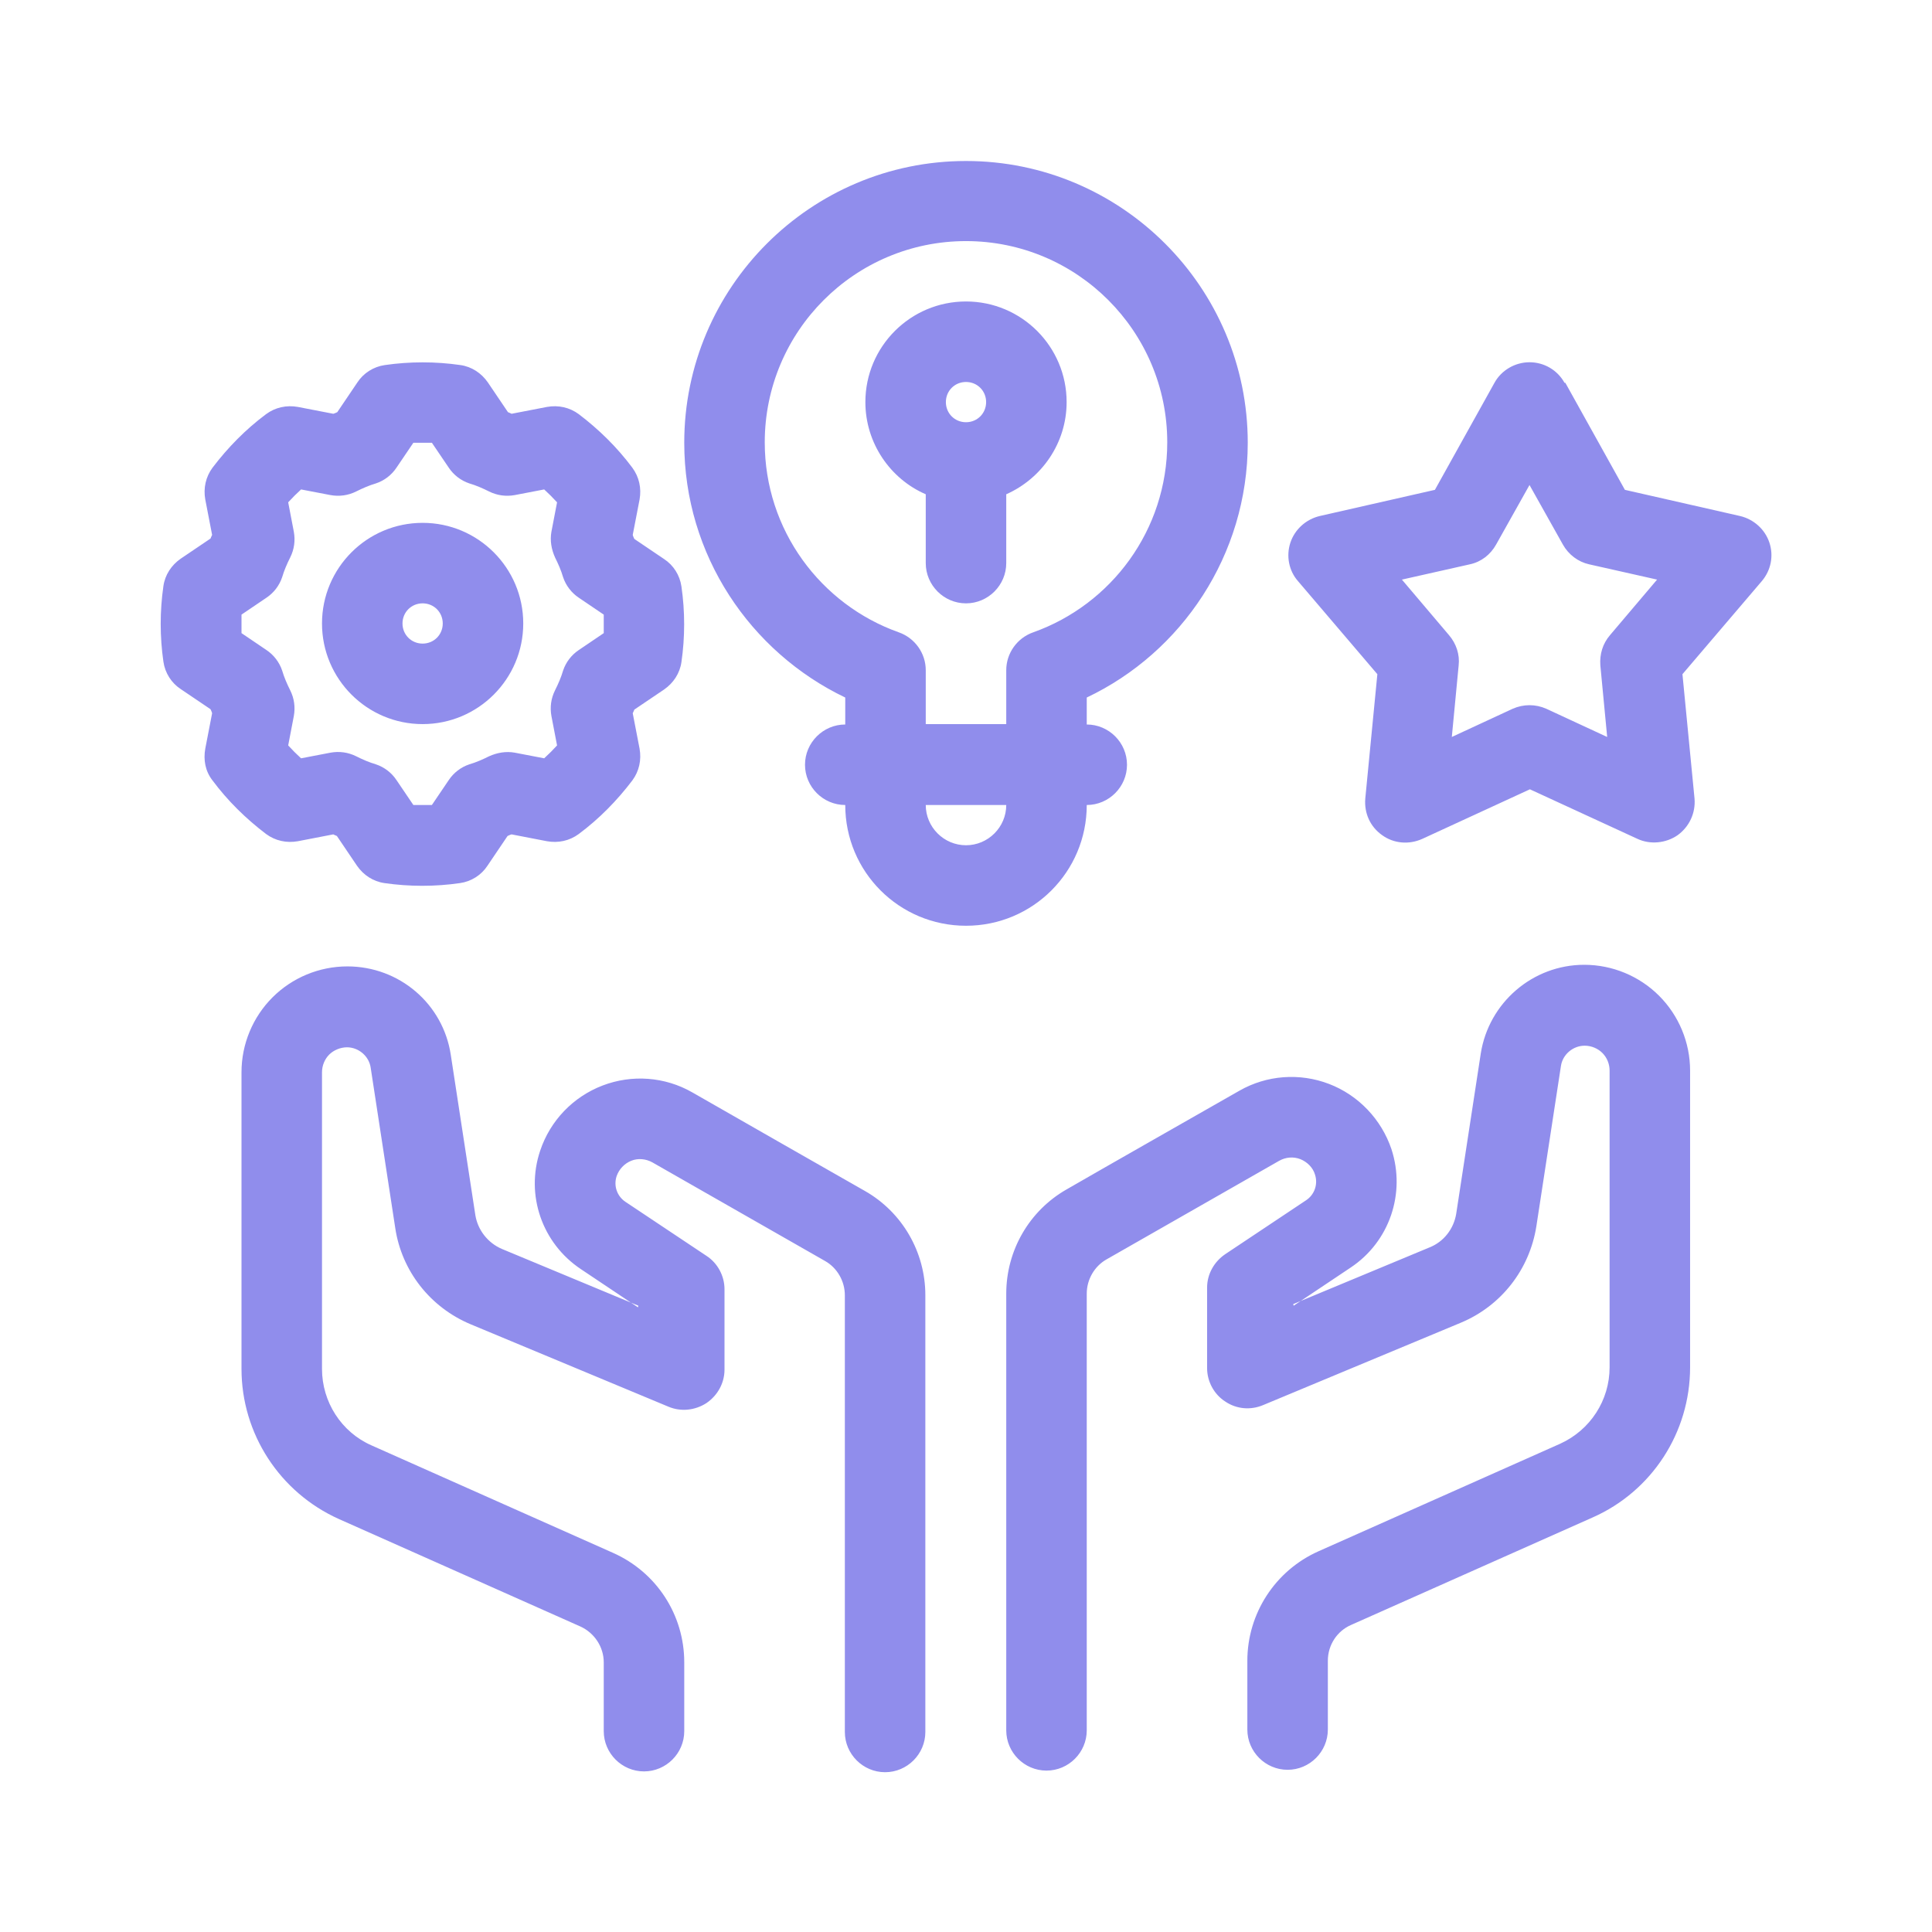 <svg width="24" height="24" viewBox="0 0 24 24" fill="none" xmlns="http://www.w3.org/2000/svg">
<path fill-rule="evenodd" clip-rule="evenodd" d="M16.07 16.22L16.78 15.745C17.26 15.425 17.465 14.825 17.285 14.275C17.16 13.905 16.875 13.605 16.51 13.465C16.145 13.325 15.735 13.355 15.395 13.55C14.72 13.935 13.805 14.455 13.25 14.775C12.785 15.04 12.5 15.535 12.5 16.07V21.495C12.5 21.77 12.725 21.995 13 21.995C13.275 21.995 13.5 21.77 13.5 21.495V16.07C13.5 15.895 13.595 15.73 13.745 15.645L15.89 14.42C15.97 14.375 16.065 14.365 16.155 14.4C16.24 14.435 16.31 14.505 16.335 14.59C16.375 14.71 16.33 14.84 16.225 14.91L15.22 15.58C15.08 15.675 14.995 15.83 14.995 15.995V16.995C14.995 17.16 15.08 17.32 15.22 17.41C15.36 17.505 15.535 17.52 15.69 17.455C15.69 17.455 17.285 16.79 18.15 16.43C18.65 16.22 19 15.77 19.085 15.235L19.39 13.245C19.41 13.1 19.54 12.99 19.685 12.99C19.77 12.99 19.85 13.025 19.905 13.08C19.965 13.14 19.995 13.22 19.995 13.3V16.985C19.995 17.395 19.755 17.765 19.38 17.935L16.38 19.27C15.84 19.51 15.495 20.045 15.495 20.63V21.485C15.495 21.76 15.72 21.985 15.995 21.985C16.27 21.985 16.495 21.76 16.495 21.485V20.63C16.495 20.435 16.61 20.26 16.785 20.185L19.785 18.85C20.52 18.525 20.995 17.795 20.995 16.985V13.3C20.995 12.95 20.855 12.615 20.61 12.37C20.365 12.125 20.03 11.985 19.68 11.985C19.04 11.985 18.495 12.455 18.395 13.085C18.305 13.675 18.175 14.52 18.09 15.075C18.06 15.265 17.935 15.425 17.76 15.495L16.065 16.2L16.07 16.22ZM7.93 16.22L6.235 15.515C6.06 15.44 5.935 15.28 5.905 15.095L5.6 13.105C5.505 12.47 4.96 12.005 4.315 12.005C3.965 12.005 3.63 12.145 3.385 12.39C3.14 12.635 3 12.97 3 13.32V17.005C3 17.81 3.475 18.54 4.21 18.87L7.21 20.205C7.385 20.285 7.5 20.46 7.5 20.65V21.505C7.5 21.78 7.725 22.005 8 22.005C8.275 22.005 8.5 21.78 8.5 21.505V20.65C8.5 20.06 8.155 19.53 7.615 19.29L4.615 17.955C4.24 17.79 4 17.415 4 17.005V13.32C4 13.235 4.035 13.155 4.09 13.1C4.145 13.045 4.23 13.01 4.31 13.01C4.455 13.01 4.585 13.12 4.605 13.265L4.91 15.255C4.99 15.79 5.345 16.24 5.845 16.45C6.71 16.81 8.305 17.475 8.305 17.475C8.46 17.54 8.635 17.52 8.775 17.43C8.915 17.335 9 17.18 9 17.015V16.015C9 15.85 8.915 15.69 8.775 15.6L7.77 14.93C7.665 14.86 7.62 14.73 7.66 14.61C7.69 14.525 7.755 14.455 7.84 14.42C7.925 14.385 8.025 14.395 8.105 14.44L10.25 15.665C10.4 15.75 10.495 15.915 10.495 16.09V21.515C10.495 21.79 10.72 22.015 10.995 22.015C11.27 22.015 11.495 21.79 11.495 21.515V16.09C11.495 15.555 11.21 15.06 10.745 14.795C10.185 14.475 9.27 13.955 8.6 13.57C8.26 13.375 7.85 13.345 7.485 13.485C7.12 13.625 6.835 13.92 6.71 14.295C6.525 14.845 6.735 15.445 7.215 15.765L7.925 16.24L7.93 16.22ZM10.5 9C10.225 9 10 9.225 10 9.5C10 9.775 10.225 10 10.5 10C10.5 10.83 11.17 11.5 12 11.5C12.83 11.5 13.5 10.83 13.5 10C13.775 10 14 9.775 14 9.5C14 9.225 13.775 9 13.5 9V8.665C14.68 8.105 15.5 6.895 15.5 5.5C15.5 3.57 13.93 2 12 2C10.07 2 8.5 3.57 8.5 5.5C8.5 6.895 9.32 8.1 10.5 8.665V9ZM6.06 4.75C5.98 4.635 5.86 4.555 5.72 4.535C5.41 4.49 5.09 4.49 4.78 4.535C4.64 4.555 4.515 4.635 4.44 4.75L4.19 5.12C4.19 5.12 4.16 5.135 4.14 5.14L3.7 5.055C3.56 5.03 3.42 5.06 3.305 5.145C3.05 5.335 2.83 5.56 2.64 5.81C2.555 5.925 2.525 6.065 2.55 6.205L2.635 6.645C2.635 6.645 2.62 6.675 2.615 6.69L2.245 6.94C2.13 7.02 2.05 7.14 2.03 7.28C1.985 7.59 1.985 7.91 2.03 8.22C2.05 8.36 2.13 8.485 2.245 8.56L2.615 8.81C2.615 8.81 2.63 8.84 2.635 8.86L2.55 9.3C2.525 9.44 2.55 9.58 2.64 9.695C2.83 9.95 3.055 10.17 3.305 10.36C3.42 10.445 3.56 10.475 3.7 10.45L4.14 10.365C4.14 10.365 4.17 10.38 4.185 10.385L4.435 10.755C4.515 10.87 4.635 10.95 4.775 10.97C5.085 11.015 5.405 11.015 5.715 10.97C5.855 10.95 5.98 10.87 6.055 10.755L6.305 10.385C6.305 10.385 6.335 10.37 6.355 10.365L6.795 10.45C6.935 10.475 7.075 10.445 7.19 10.36C7.445 10.17 7.665 9.945 7.855 9.695C7.94 9.58 7.97 9.44 7.945 9.3L7.86 8.86C7.86 8.86 7.875 8.83 7.88 8.815L8.25 8.565C8.365 8.485 8.445 8.365 8.465 8.225C8.51 7.915 8.51 7.595 8.465 7.285C8.445 7.145 8.365 7.02 8.25 6.945L7.88 6.695C7.88 6.695 7.865 6.665 7.86 6.645L7.945 6.205C7.97 6.065 7.94 5.925 7.855 5.81C7.665 5.555 7.44 5.335 7.19 5.145C7.075 5.06 6.935 5.03 6.795 5.055L6.355 5.14C6.355 5.14 6.325 5.125 6.31 5.12L6.06 4.75ZM12.5 10C12.5 10.275 12.275 10.5 12 10.5C11.725 10.5 11.5 10.275 11.5 10H12.5ZM19.435 4.755C19.345 4.595 19.18 4.5 19 4.5C18.82 4.5 18.65 4.6 18.565 4.755L17.825 6.085L16.395 6.41C16.225 6.45 16.085 6.575 16.03 6.74C15.975 6.905 16.01 7.09 16.125 7.22L17.11 8.375L16.96 9.92C16.945 10.1 17.02 10.27 17.17 10.375C17.315 10.48 17.505 10.495 17.67 10.42L19.005 9.805L20.34 10.42C20.5 10.495 20.695 10.475 20.84 10.375C20.985 10.27 21.065 10.1 21.05 9.92L20.9 8.375L21.885 7.22C22 7.085 22.035 6.905 21.98 6.74C21.925 6.575 21.785 6.45 21.615 6.41L20.185 6.085L19.445 4.755H19.435ZM5.365 5.5L5.575 5.81C5.635 5.9 5.725 5.97 5.83 6.005C5.915 6.03 5.995 6.065 6.075 6.105C6.175 6.155 6.285 6.17 6.395 6.15L6.76 6.08C6.815 6.13 6.87 6.185 6.92 6.24L6.85 6.605C6.83 6.715 6.85 6.825 6.895 6.925C6.935 7.005 6.97 7.085 6.995 7.17C7.03 7.275 7.1 7.365 7.19 7.425L7.5 7.635C7.5 7.71 7.5 7.79 7.5 7.865L7.19 8.075C7.1 8.135 7.03 8.225 6.995 8.33C6.97 8.415 6.935 8.495 6.895 8.575C6.845 8.675 6.83 8.785 6.85 8.895L6.92 9.26C6.87 9.315 6.815 9.37 6.76 9.42L6.395 9.35C6.285 9.33 6.175 9.35 6.075 9.395C5.995 9.435 5.915 9.47 5.83 9.495C5.725 9.53 5.635 9.6 5.575 9.69L5.365 10C5.29 10 5.21 10 5.135 10L4.925 9.69C4.865 9.6 4.775 9.53 4.67 9.495C4.585 9.47 4.505 9.435 4.425 9.395C4.325 9.345 4.215 9.33 4.105 9.35L3.74 9.42C3.685 9.37 3.63 9.315 3.58 9.26L3.65 8.895C3.67 8.785 3.655 8.675 3.605 8.575C3.565 8.495 3.53 8.415 3.505 8.33C3.47 8.225 3.4 8.135 3.31 8.075L3 7.865C3 7.79 3 7.71 3 7.635L3.31 7.425C3.4 7.365 3.47 7.275 3.505 7.17C3.53 7.085 3.565 7.005 3.605 6.925C3.655 6.825 3.67 6.715 3.65 6.605L3.58 6.24C3.63 6.185 3.685 6.13 3.74 6.08L4.105 6.15C4.215 6.17 4.325 6.155 4.425 6.105C4.505 6.065 4.585 6.03 4.67 6.005C4.775 5.97 4.865 5.9 4.925 5.81L5.135 5.5H5.365ZM19 6.025L19.415 6.765C19.485 6.89 19.605 6.98 19.74 7.01L20.585 7.2L20 7.89C19.91 7.995 19.87 8.125 19.88 8.265L19.965 9.155L19.21 8.805C19.075 8.745 18.925 8.745 18.79 8.805L18.035 9.155L18.12 8.265C18.135 8.13 18.09 7.995 18 7.89L17.415 7.2L18.26 7.01C18.4 6.98 18.515 6.89 18.585 6.765L19 6.025ZM5.25 6.495C4.56 6.495 4 7.055 4 7.745C4 8.435 4.56 8.995 5.25 8.995C5.94 8.995 6.5 8.435 6.5 7.745C6.5 7.055 5.94 6.495 5.25 6.495ZM12.5 8.995H11.5V8.325C11.5 8.115 11.365 7.925 11.165 7.855C10.195 7.51 9.5 6.585 9.5 5.495C9.5 4.115 10.62 2.995 12 2.995C13.38 2.995 14.5 4.115 14.5 5.495C14.5 6.585 13.805 7.51 12.835 7.855C12.635 7.925 12.5 8.115 12.5 8.325V8.995ZM5.25 7.495C5.39 7.495 5.5 7.605 5.5 7.745C5.5 7.885 5.39 7.995 5.25 7.995C5.11 7.995 5 7.885 5 7.745C5 7.605 5.11 7.495 5.25 7.495ZM11.5 6.14V6.995C11.5 7.27 11.725 7.495 12 7.495C12.275 7.495 12.5 7.27 12.5 6.995V6.14C12.94 5.945 13.25 5.505 13.25 4.995C13.25 4.305 12.69 3.745 12 3.745C11.31 3.745 10.75 4.305 10.75 4.995C10.75 5.505 11.06 5.95 11.5 6.14ZM12 4.745C12.14 4.745 12.25 4.855 12.25 4.995C12.25 5.135 12.14 5.245 12 5.245C11.86 5.245 11.75 5.135 11.75 4.995C11.75 4.855 11.86 4.745 12 4.745Z" fill="#908DEC"/>
</svg>
